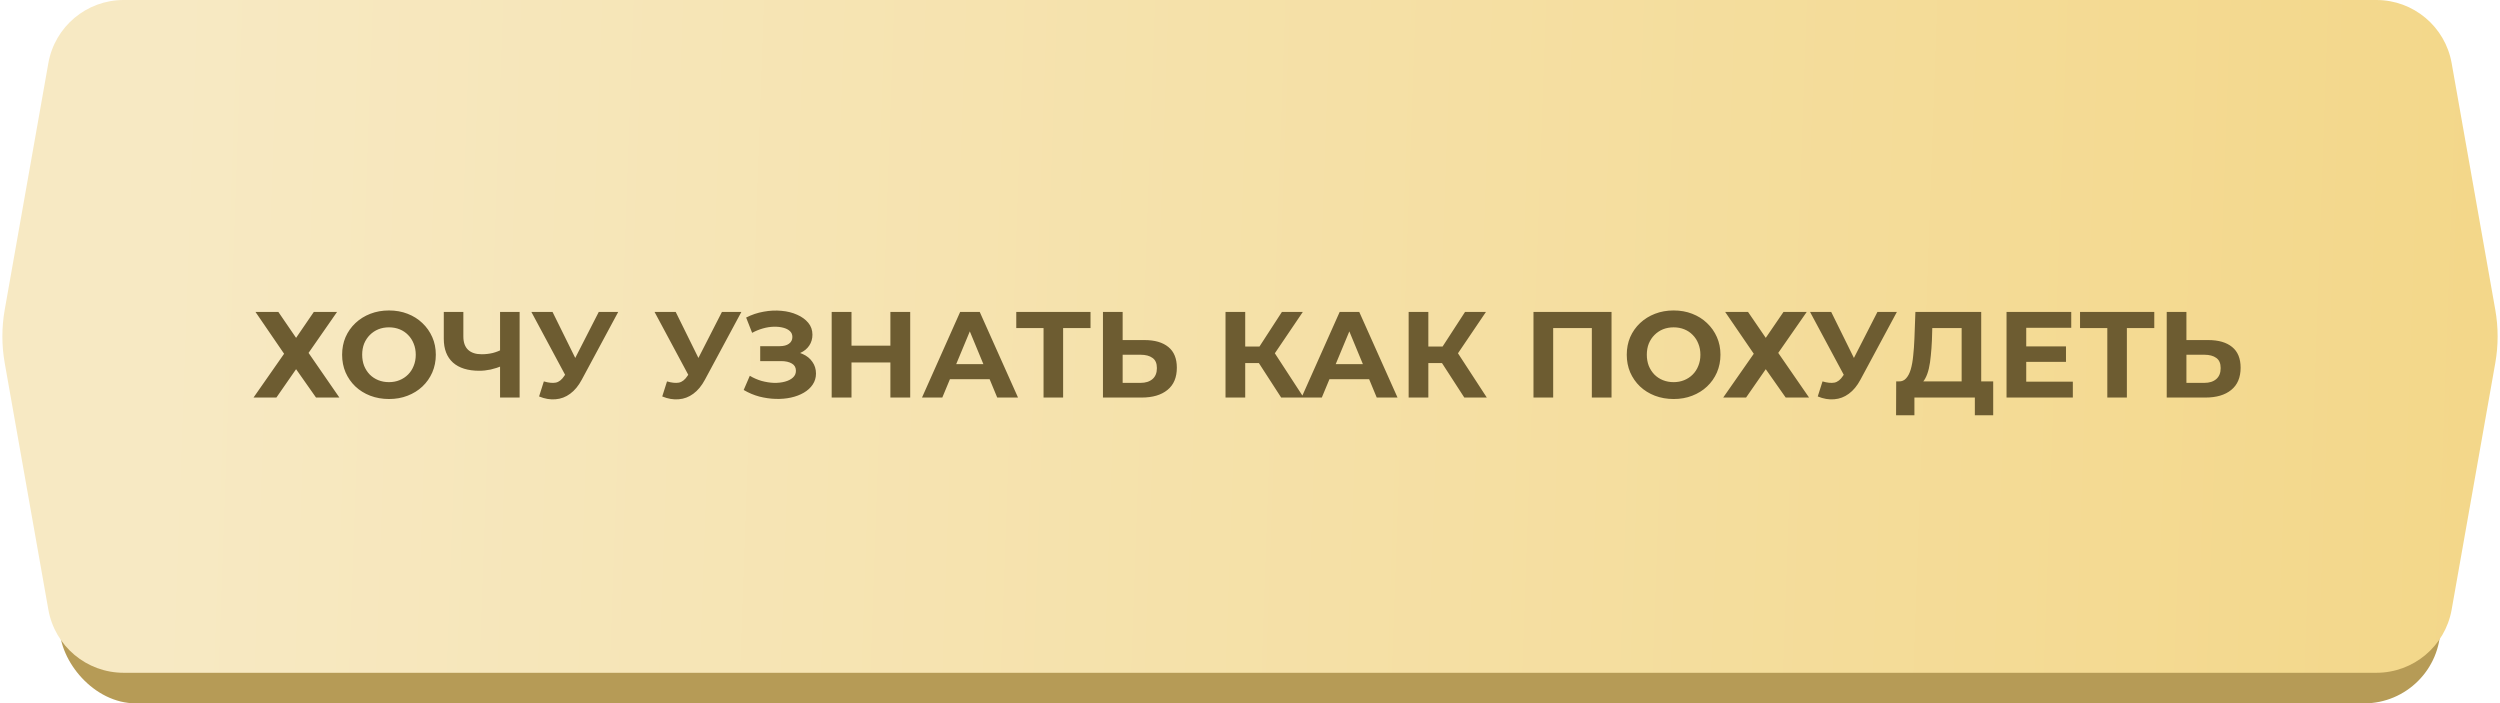 <?xml version="1.0" encoding="UTF-8"?> <svg xmlns="http://www.w3.org/2000/svg" width="327" height="92" viewBox="0 0 327 92" fill="none"><rect x="7.785" y="30.719" width="311.429" height="61.281" rx="10" fill="#B69B56"></rect><path d="M6.325 8.258C7.17 3.481 11.321 0 16.172 0H310.828C315.679 0 319.83 3.481 320.675 8.258L326.383 40.515C326.791 42.821 326.791 45.179 326.383 47.485L320.675 79.742C319.83 84.519 315.679 88 310.828 88H16.172C11.321 88 7.17 84.519 6.325 79.742L0.617 47.485C0.209 45.179 0.209 42.821 0.617 40.515L6.325 8.258Z" fill="url(#paint0_linear_2194_5058)"></path><path d="M33.416 40.8H36.408L38.728 44.192L41.048 40.8H44.088L40.36 46.16L44.392 52H41.336L38.728 48.288L36.152 52H33.16L37.16 46.272L33.416 40.8ZM50.893 52.192C50.007 52.192 49.186 52.048 48.429 51.76C47.682 51.472 47.031 51.067 46.477 50.544C45.933 50.021 45.506 49.408 45.197 48.704C44.898 48 44.749 47.232 44.749 46.4C44.749 45.568 44.898 44.8 45.197 44.096C45.506 43.392 45.938 42.779 46.493 42.256C47.047 41.733 47.698 41.328 48.445 41.04C49.191 40.752 50.002 40.608 50.877 40.608C51.762 40.608 52.573 40.752 53.309 41.04C54.055 41.328 54.701 41.733 55.245 42.256C55.799 42.779 56.231 43.392 56.541 44.096C56.85 44.789 57.005 45.557 57.005 46.4C57.005 47.232 56.85 48.005 56.541 48.72C56.231 49.424 55.799 50.037 55.245 50.56C54.701 51.072 54.055 51.472 53.309 51.76C52.573 52.048 51.767 52.192 50.893 52.192ZM50.877 49.984C51.378 49.984 51.837 49.899 52.253 49.728C52.679 49.557 53.053 49.312 53.373 48.992C53.693 48.672 53.938 48.293 54.109 47.856C54.29 47.419 54.381 46.933 54.381 46.4C54.381 45.867 54.29 45.381 54.109 44.944C53.938 44.507 53.693 44.128 53.373 43.808C53.063 43.488 52.695 43.243 52.269 43.072C51.842 42.901 51.378 42.816 50.877 42.816C50.375 42.816 49.911 42.901 49.485 43.072C49.069 43.243 48.701 43.488 48.381 43.808C48.061 44.128 47.81 44.507 47.629 44.944C47.458 45.381 47.373 45.867 47.373 46.4C47.373 46.923 47.458 47.408 47.629 47.856C47.81 48.293 48.055 48.672 48.365 48.992C48.685 49.312 49.058 49.557 49.485 49.728C49.911 49.899 50.375 49.984 50.877 49.984ZM65.775 47.824C65.22 48.048 64.687 48.219 64.175 48.336C63.663 48.443 63.172 48.496 62.703 48.496C61.199 48.496 60.047 48.139 59.247 47.424C58.447 46.699 58.047 45.659 58.047 44.304V40.8H60.607V44.016C60.607 44.784 60.815 45.365 61.231 45.76C61.647 46.144 62.239 46.336 63.007 46.336C63.498 46.336 63.972 46.283 64.431 46.176C64.89 46.059 65.316 45.893 65.711 45.68L65.775 47.824ZM65.407 52V40.8H67.967V52H65.407ZM71.135 49.888C71.754 50.069 72.271 50.123 72.687 50.048C73.114 49.963 73.493 49.664 73.823 49.152L74.367 48.336L74.607 48.064L78.319 40.8H80.863L76.095 49.664C75.669 50.464 75.162 51.077 74.575 51.504C73.999 51.931 73.365 52.171 72.671 52.224C71.978 52.288 71.258 52.165 70.511 51.856L71.135 49.888ZM74.559 50.224L69.503 40.8H72.271L75.983 48.32L74.559 50.224ZM87.245 49.888C87.863 50.069 88.381 50.123 88.797 50.048C89.223 49.963 89.602 49.664 89.933 49.152L90.477 48.336L90.717 48.064L94.429 40.8H96.973L92.205 49.664C91.778 50.464 91.271 51.077 90.685 51.504C90.109 51.931 89.474 52.171 88.781 52.224C88.087 52.288 87.367 52.165 86.621 51.856L87.245 49.888ZM90.669 50.224L85.613 40.8H88.381L92.093 48.32L90.669 50.224ZM97.275 51.008L98.075 49.152C98.555 49.44 99.067 49.664 99.611 49.824C100.165 49.973 100.704 50.059 101.227 50.08C101.76 50.091 102.24 50.037 102.667 49.92C103.104 49.803 103.451 49.627 103.707 49.392C103.973 49.157 104.107 48.859 104.107 48.496C104.107 48.069 103.931 47.755 103.579 47.552C103.227 47.339 102.757 47.232 102.171 47.232H99.435V45.28H101.979C102.501 45.28 102.907 45.173 103.195 44.96C103.493 44.747 103.643 44.453 103.643 44.08C103.643 43.76 103.536 43.504 103.323 43.312C103.109 43.109 102.816 42.96 102.443 42.864C102.08 42.768 101.669 42.725 101.211 42.736C100.752 42.747 100.277 42.821 99.787 42.96C99.296 43.099 98.827 43.291 98.379 43.536L97.595 41.536C98.32 41.163 99.083 40.907 99.883 40.768C100.693 40.619 101.472 40.581 102.219 40.656C102.976 40.72 103.659 40.891 104.267 41.168C104.875 41.435 105.36 41.787 105.723 42.224C106.085 42.661 106.267 43.179 106.267 43.776C106.267 44.309 106.128 44.784 105.851 45.2C105.573 45.616 105.184 45.936 104.683 46.16C104.192 46.384 103.627 46.496 102.987 46.496L103.051 45.92C103.797 45.92 104.443 46.048 104.987 46.304C105.541 46.549 105.968 46.896 106.267 47.344C106.576 47.781 106.731 48.288 106.731 48.864C106.731 49.397 106.587 49.877 106.299 50.304C106.021 50.72 105.637 51.072 105.147 51.36C104.656 51.648 104.096 51.861 103.467 52C102.837 52.139 102.165 52.197 101.451 52.176C100.747 52.155 100.037 52.053 99.323 51.872C98.608 51.68 97.925 51.392 97.275 51.008ZM116.463 40.8H119.055V52H116.463V40.8ZM111.375 52H108.783V40.8H111.375V52ZM116.655 47.408H111.183V45.216H116.655V47.408ZM120.597 52L125.589 40.8H128.149L133.157 52H130.437L126.341 42.112H127.365L123.253 52H120.597ZM123.093 49.6L123.781 47.632H129.541L130.245 49.6H123.093ZM136.496 52V42.32L137.088 42.912H132.928V40.8H142.64V42.912H138.48L139.056 42.32V52H136.496ZM149.691 44.48C151.046 44.48 152.091 44.784 152.827 45.392C153.563 45.989 153.931 46.891 153.931 48.096C153.931 49.376 153.52 50.347 152.699 51.008C151.888 51.669 150.763 52 149.323 52H144.267V40.8H146.843V44.48H149.691ZM149.179 50.08C149.84 50.08 150.363 49.915 150.747 49.584C151.131 49.253 151.323 48.773 151.323 48.144C151.323 47.525 151.131 47.083 150.747 46.816C150.374 46.539 149.851 46.4 149.179 46.4H146.843V50.08H149.179ZM167.578 52L164.09 46.608L166.186 45.344L170.522 52H167.578ZM160.298 52V40.8H162.874V52H160.298ZM162.122 47.488V45.328H166.026V47.488H162.122ZM166.426 46.688L164.042 46.4L167.674 40.8H170.41L166.426 46.688ZM170.237 52L175.229 40.8H177.789L182.797 52H180.077L175.981 42.112H177.005L172.893 52H170.237ZM172.733 49.6L173.421 47.632H179.181L179.885 49.6H172.733ZM191.531 52L188.043 46.608L190.139 45.344L194.475 52H191.531ZM184.251 52V40.8H186.827V52H184.251ZM186.075 47.488V45.328H189.979V47.488H186.075ZM190.379 46.688L187.995 46.4L191.627 40.8H194.363L190.379 46.688ZM200.58 52V40.8H210.788V52H208.212V42.32L208.804 42.912H202.564L203.156 42.32V52H200.58ZM218.924 52.192C218.039 52.192 217.217 52.048 216.46 51.76C215.713 51.472 215.063 51.067 214.508 50.544C213.964 50.021 213.537 49.408 213.228 48.704C212.929 48 212.78 47.232 212.78 46.4C212.78 45.568 212.929 44.8 213.228 44.096C213.537 43.392 213.969 42.779 214.524 42.256C215.079 41.733 215.729 41.328 216.476 41.04C217.223 40.752 218.033 40.608 218.908 40.608C219.793 40.608 220.604 40.752 221.34 41.04C222.087 41.328 222.732 41.733 223.276 42.256C223.831 42.779 224.263 43.392 224.572 44.096C224.881 44.789 225.036 45.557 225.036 46.4C225.036 47.232 224.881 48.005 224.572 48.72C224.263 49.424 223.831 50.037 223.276 50.56C222.732 51.072 222.087 51.472 221.34 51.76C220.604 52.048 219.799 52.192 218.924 52.192ZM218.908 49.984C219.409 49.984 219.868 49.899 220.284 49.728C220.711 49.557 221.084 49.312 221.404 48.992C221.724 48.672 221.969 48.293 222.14 47.856C222.321 47.419 222.412 46.933 222.412 46.4C222.412 45.867 222.321 45.381 222.14 44.944C221.969 44.507 221.724 44.128 221.404 43.808C221.095 43.488 220.727 43.243 220.3 43.072C219.873 42.901 219.409 42.816 218.908 42.816C218.407 42.816 217.943 42.901 217.516 43.072C217.1 43.243 216.732 43.488 216.412 43.808C216.092 44.128 215.841 44.507 215.66 44.944C215.489 45.381 215.404 45.867 215.404 46.4C215.404 46.923 215.489 47.408 215.66 47.856C215.841 48.293 216.087 48.672 216.396 48.992C216.716 49.312 217.089 49.557 217.516 49.728C217.943 49.899 218.407 49.984 218.908 49.984ZM225.65 40.8H228.642L230.962 44.192L233.282 40.8H236.322L232.594 46.16L236.626 52H233.57L230.962 48.288L228.386 52H225.394L229.394 46.272L225.65 40.8ZM238.385 49.888C239.004 50.069 239.521 50.123 239.937 50.048C240.364 49.963 240.743 49.664 241.073 49.152L241.617 48.336L241.857 48.064L245.569 40.8H248.113L243.345 49.664C242.919 50.464 242.412 51.077 241.825 51.504C241.249 51.931 240.615 52.171 239.921 52.224C239.228 52.288 238.508 52.165 237.761 51.856L238.385 49.888ZM241.809 50.224L236.753 40.8H239.521L243.233 48.32L241.809 50.224ZM256.582 50.848V42.912H252.742L252.694 44.544C252.662 45.237 252.614 45.893 252.55 46.512C252.496 47.131 252.411 47.696 252.294 48.208C252.176 48.709 252.022 49.136 251.83 49.488C251.648 49.84 251.419 50.091 251.142 50.24L248.374 49.888C248.758 49.899 249.072 49.765 249.318 49.488C249.574 49.211 249.776 48.821 249.926 48.32C250.075 47.808 250.182 47.211 250.246 46.528C250.32 45.845 250.374 45.104 250.406 44.304L250.534 40.8H259.142V50.848H256.582ZM248.006 54.32L248.022 49.888H260.71V54.32H258.31V52H250.406V54.32H248.006ZM264.839 45.312H270.231V47.328H264.839V45.312ZM265.031 49.92H271.127V52H262.455V40.8H270.919V42.88H265.031V49.92ZM275.636 52V42.32L276.228 42.912H272.068V40.8H281.78V42.912H277.62L278.196 42.32V52H275.636ZM288.832 44.48C290.186 44.48 291.232 44.784 291.968 45.392C292.704 45.989 293.072 46.891 293.072 48.096C293.072 49.376 292.661 50.347 291.84 51.008C291.029 51.669 289.904 52 288.464 52H283.408V40.8H285.984V44.48H288.832ZM288.32 50.08C288.981 50.08 289.504 49.915 289.888 49.584C290.272 49.253 290.464 48.773 290.464 48.144C290.464 47.525 290.272 47.083 289.888 46.816C289.514 46.539 288.992 46.4 288.32 46.4H285.984V50.08H288.32Z" fill="#6D5C31"></path><defs><linearGradient id="paint0_linear_2194_5058" x1="21.664" y1="43.17" x2="328.207" y2="54.08" gradientUnits="userSpaceOnUse"><stop stop-color="#F7E9C3"></stop><stop offset="1" stop-color="#F3D789"></stop></linearGradient></defs></svg> 